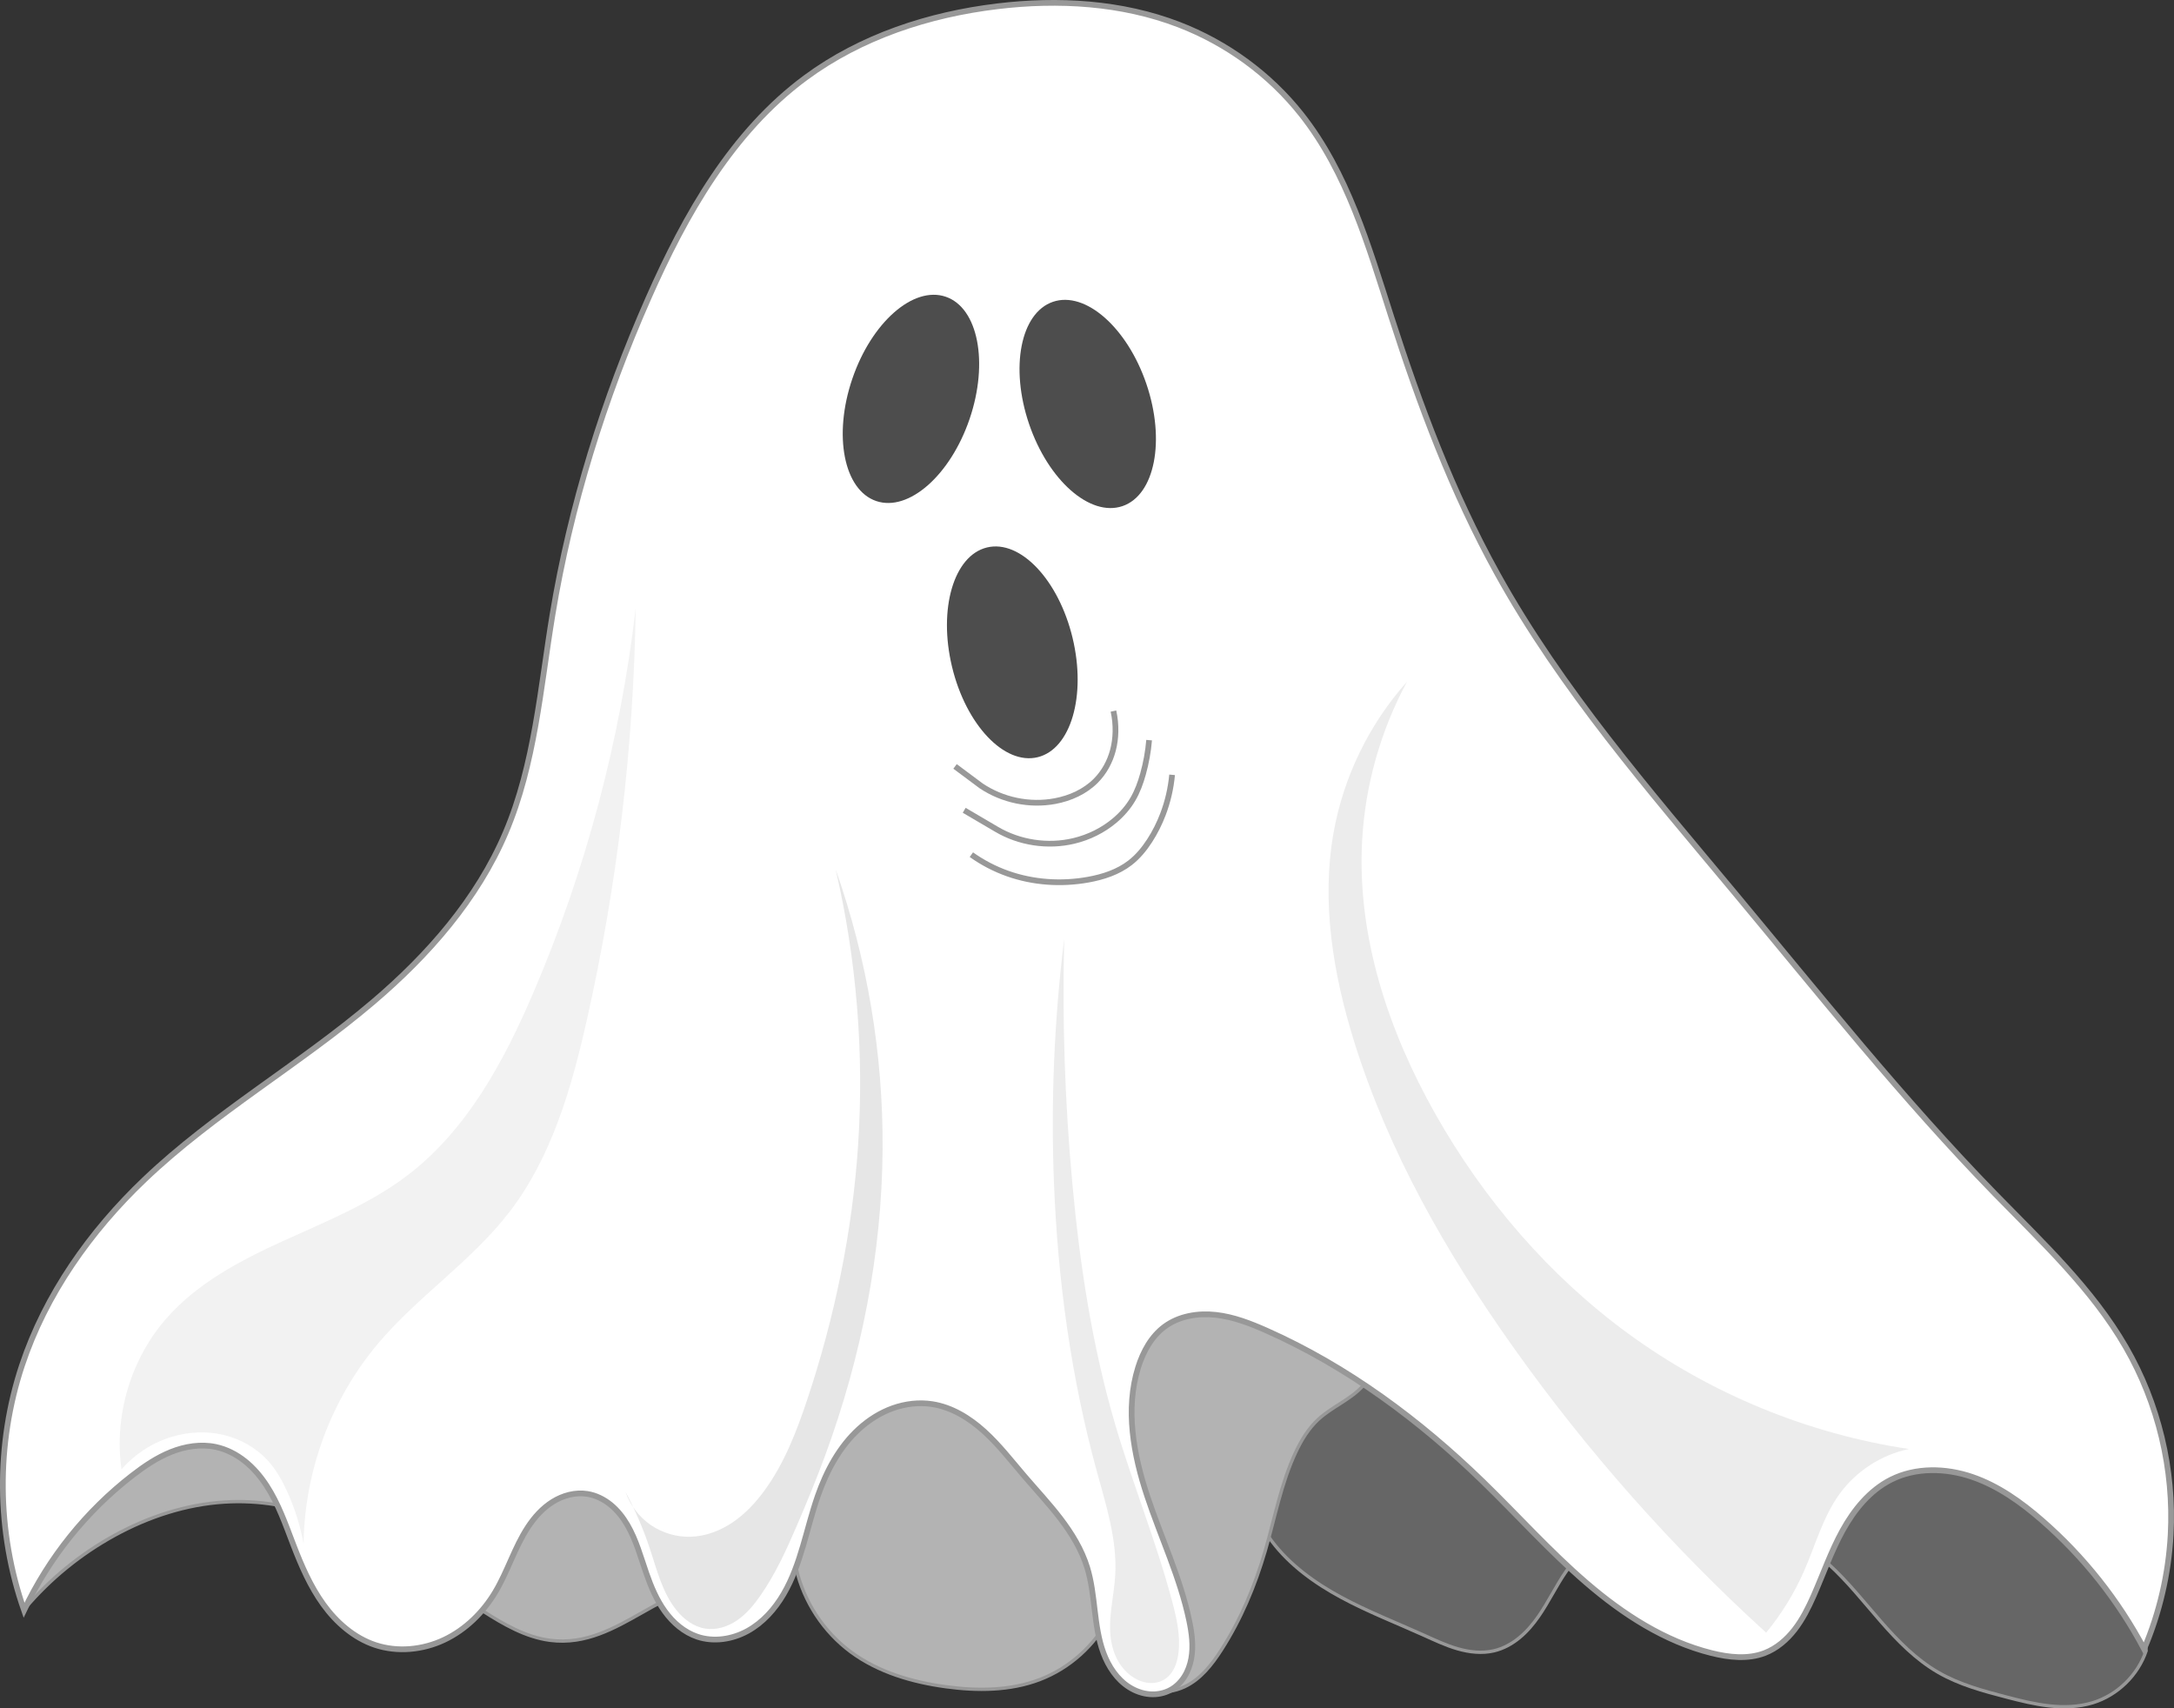 <?xml version="1.0" encoding="UTF-8" standalone="no"?>
<svg
    xmlns:inkscape="http://www.inkscape.org/namespaces/inkscape"
    xmlns:rdf="http://www.w3.org/1999/02/22-rdf-syntax-ns#"
    xmlns="http://www.w3.org/2000/svg"
    xmlns:cc="http://creativecommons.org/ns#"
    xmlns:dc="http://purl.org/dc/elements/1.1/"
    xmlns:sodipodi="http://sodipodi.sourceforge.net/DTD/sodipodi-0.dtd"
    xmlns:svg="http://www.w3.org/2000/svg"
    xmlns:ns1="http://sozi.baierouge.fr"
    xmlns:xlink="http://www.w3.org/1999/xlink"
    id="svg2"
    sodipodi:docname="ghost.svg"
    viewBox="0 0 655.52 515.1"
    version="1.1"
    inkscape:version="0.47 r22583"
  >
  <rect x="0" y="0" width="655.52" height="515.1" fill="#333333" stroke="none"/>
  <sodipodi:namedview
      id="base"
      bordercolor="#666666"
      inkscape:pageshadow="2"
      inkscape:window-y="24"
      pagecolor="#ffffff"
      inkscape:window-height="1008"
      inkscape:window-maximized="1"
      inkscape:zoom="0.49497475"
      inkscape:window-x="0"
      showgrid="false"
      borderopacity="1.0"
      inkscape:current-layer="layer1"
      inkscape:cx="1286.3956"
      inkscape:cy="-57.914652"
      inkscape:window-width="1920"
      inkscape:pageopacity="0.0"
      inkscape:document-units="px"
  />
  <g
      id="layer1"
      inkscape:label="Layer 1"
      inkscape:groupmode="layer"
      transform="translate(-44.287 -268.88)"
    >
    <g
        id="g3964"
      >
      <path
          id="path3773"
          style="stroke:#989898;fill:#666666"
          d="m427.76 733.55c5.457 7.234 13.001 12.654 20.974 16.96 7.973 4.306 16.446 7.594 24.707 11.318 3.385 1.526 6.753 3.133 10.319 4.165 3.566 1.032 7.384 1.471 10.998 0.62 2.831-0.667 5.446-2.107 7.692-3.955s4.138-4.096 5.794-6.486c3.004-4.335 5.259-9.153 8.266-13.487 8.126-11.712 21.871-19.33 36.11-20.013 15.833 0.758 31.337 7.179 43.071 17.837 5.755 5.227 10.576 11.379 15.69 17.234 5.114 5.855 10.639 11.513 17.375 15.395 6.3 3.631 13.41 5.568 20.448 7.396 4.277 1.111 8.579 2.199 12.971 2.684 4.393 0.485 8.907 0.352 13.132-0.944 7.433-2.279 13.616-8.294 16.097-15.662-1.409-25.46-11.164-50.389-27.409-70.044-22.074-26.708-55.465-42.943-89.861-47.125-34.396-4.182-69.626 3.112-101.13 17.541-19.446 8.907-37.656 20.509-53.947 34.369-1.345 11.312 1.841 23.099 8.701 32.194"
          sodipodi:nodetypes="csssscsssscsscs"
          inkscape:path-effect="#path-effect3775"
          inkscape:original-d="m 427.76422,733.55348 c 10.6981,14.3619 29.10064,21.51035 45.68086,28.27864 6.74261,2.75243 14.2089,6.36774 21.31774,4.78562 5.54962,-1.23512 11.74652,-10.00629 13.48674,-10.44135 1.74021,-0.43506 4.45693,-9.84081 8.26607,-13.48673 9.9415,-9.51554 36.10963,-20.01257 36.10963,-20.01257 0,0 30.12127,9.24732 43.07055,17.83729 12.90351,8.55961 19.96904,24.36583 33.06425,32.62919 6.12967,3.86797 13.35404,5.90762 20.44762,7.39596 8.5346,1.79067 17.91933,4.75145 26.10336,1.74022 7.0259,-2.5851 16.09707,-15.66201 16.09707,-15.66201 0,0 -7.84638,-54.36214 -27.40854,-70.04401 -50.26511,-40.2947 -127.93963,-42.81081 -190.98955,-29.58381 -20.86743,4.3777 -53.94693,34.36943 -53.94693,34.36943 0,0 2.06044,23.27921 8.70113,32.19413 z"
      />
      <path
          id="path3769"
          style="stroke:#989898;fill:#b3b3b3"
          d="m51.787 753.89c7.586-8.957 16.836-16.501 27.135-22.131 10.187-5.568 21.484-9.278 33.07-9.998 5.083-0.316 10.202-0.058 15.228 0.769 11.689 1.923 22.686 6.883 32.927 12.838 10.241 5.955 19.848 12.93 29.83 19.31 6.224 3.978 12.826 7.808 20.15 8.768 2.607 0.341 5.261 0.308 7.862-0.077 9.55-1.413 17.702-7.348 26.285-11.767 12.346-6.356 26.211-9.737 40.098-9.776 2.298 9.982 8.264 19.076 16.507 25.158 8.257 6.093 18.442 9.072 28.61 10.459 9.474 1.293 19.368 1.255 28.302-2.153 8.998-3.433 16.637-10.297 21.009-18.877-1.176 3.083-1.409 6.519-0.659 9.732s2.479 6.191 4.899 8.435c2.419 2.244 5.519 3.745 8.779 4.251 3.261 0.506 6.669 0.017 9.655-1.388 4.789-2.252 8.215-6.622 11.075-11.075 5.9-9.186 10.171-19.359 13.228-29.84 2.92-10.009 4.784-20.409 9.229-29.84 1.708-3.625 3.826-7.123 6.768-9.844 4.044-3.74 9.449-5.837 13.228-9.844 3.862-4.095 5.63-9.878 5.558-15.507-0.072-5.628-1.853-11.124-4.327-16.18-8.733-17.842-26.119-30.547-45.12-36.341-19.001-5.794-39.488-5.207-58.978-1.37-38.981 7.675-74.67 27.854-113.7 35.249-30.71 5.818-62.383 3.514-93.417 7.238-15.517 1.862-30.972 5.274-45.194 11.753-14.222 6.479-27.206 16.165-36.124 28.999-10.603 15.26-14.971 34.72-11.908 53.048v-0"
          sodipodi:nodetypes="cssssssscssscsssssssssc"
          inkscape:path-effect="#path-effect3771"
          inkscape:original-d="m 51.786963,753.89263 c 0,0 16.849609,-16.58567 27.135242,-22.13077 10.136926,-5.46493 21.639105,-8.60149 33.070315,-9.99801 5.04487,-0.61631 10.31871,-0.547 15.22774,0.76907 22.70214,6.08626 41.51072,22.09576 62.75673,32.14744 6.62124,3.13257 12.96055,7.36457 20.14983,8.76748 1.00676,0.19646 6.85532,0.12042 7.86193,-0.0768 10.86808,-2.12957 15.60673,-8.83056 26.28511,-11.76689 13.6546,-3.75473 40.09759,-9.77594 40.09759,-9.77594 0,0 9.43352,19.52004 16.50651,25.15751 7.9403,6.32875 27.37917,10.45944 28.60968,10.45944 1.23053,0 19.49638,1.30719 28.30207,-2.15342 8.42129,-3.30954 21.00901,-18.87744 21.00901,-18.87744 0,0 12.8615,21.43 22.67458,21.03086 5.21635,-0.21217 8.12116,-6.76985 11.07472,-11.07472 6.15543,-8.97167 9.40948,-19.65208 13.22813,-29.84021 3.65416,-9.74927 4.68978,-20.47017 9.22894,-29.84019 1.73607,-3.58371 5.53735,-9.22894 6.76788,-9.8442 1.23051,-0.61525 10.66606,-4.98149 13.22813,-9.8442 4.92707,-9.35139 8.51501,-24.02703 1.23051,-31.68605 -50.03747,-52.61004 -145.7946,-11.75583 -217.80274,-2.46104 -59.90462,7.73247 -133.15807,4.17532 -174.734407,47.99043 -12.536608,13.21168 -11.9075,53.04769 -11.9075,53.04769 z"
      />
      <path
          id="path2961"
          style="stroke:#989898;stroke-width:1.723;fill:#ffffff"
          d="m345.02 270.78c-20.655 2.476-41.102 9.174-57.835 21.534-22.135 16.35-36.26 41.274-47.375 66.448-13.452 30.468-23.484 62.506-28.917 95.366-3.672 22.209-5.343 45.118-14.151 65.833-8.538 20.078-23.368 36.936-39.992 51.067-22.176 18.85-47.845 33.444-68.909 53.528-16.341 15.581-29.787 34.565-36.916 55.989-7.913 23.781-7.693 50.186 0.615 73.831 7.482-15.843 18.755-29.881 32.609-40.607 3.63-2.81 7.473-5.418 11.736-7.119 4.264-1.701 9.001-2.457 13.489-1.495 3.21 0.688 6.205 2.236 8.771 4.284s4.714 4.587 6.507 7.338c3.585 5.501 5.744 11.782 8.102 17.91 2.41 6.262 5.096 12.489 9.026 17.926 3.93 5.438 9.225 10.083 15.585 12.221 6.778 2.279 14.411 1.52 20.874-1.542 6.463-3.061 11.77-8.31 15.427-14.455 3.71-6.236 5.792-13.36 9.758-19.437 1.983-3.038 4.46-5.812 7.54-7.729 3.08-1.917 6.805-2.928 10.389-2.367 2.599 0.407 5.037 1.621 7.074 3.287s3.685 3.771 5.012 6.042c2.654 4.544 4.026 9.697 5.756 14.666 1.393 3.998 3.054 7.95 5.53 11.384 2.477 3.434 5.837 6.342 9.851 7.689 4.963 1.665 10.576 0.775 15.157-1.758s8.191-6.589 10.836-11.107c5.289-9.036 6.853-19.704 10.308-29.588 2.641-7.556 6.532-14.854 12.454-20.24 2.961-2.693 6.409-4.875 10.179-6.218 3.77-1.343 7.865-1.833 11.821-1.229 5.916 0.904 11.245 4.186 15.682 8.203 4.437 4.017 8.116 8.782 12.005 13.331 3.669 4.294 7.545 8.418 10.975 12.905 3.43 4.487 6.429 9.386 8.098 14.782 2.593 8.384 1.869 17.58 4.919 25.809 1.525 4.114 4.077 7.979 7.789 10.32 1.856 1.17 3.98 1.937 6.167 2.111 2.187 0.174 4.434-0.257 6.351-1.324 1.691-0.941 3.098-2.358 4.127-3.998 1.029-1.639 1.687-3.497 2.036-5.401 0.697-3.808 0.171-7.733-0.625-11.521-2.713-12.91-8.482-24.946-12.64-37.466-4.159-12.52-6.684-26.237-2.741-38.826 1.487-4.748 3.993-9.354 7.998-12.305 4.337-3.196 10.033-4.126 15.388-3.534 5.355 0.592 10.451 2.578 15.375 4.765 24.355 10.821 46.094 26.967 65.218 45.529 10.44 10.134 20.166 21.023 31.195 30.512 11.029 9.489 23.598 17.646 37.714 21.17 5.257 1.312 10.937 1.938 15.997 0 3.628-1.39 6.685-4.024 9.065-7.095s4.13-6.579 5.701-10.133c2.906-6.573 5.263-13.406 8.732-19.7 3.469-6.293 8.227-12.143 14.648-15.37 7.463-3.751 16.48-3.535 24.386-0.842s14.844 7.662 21.143 13.147c12.511 10.892 22.996 24.104 30.763 38.762 4.636-10.905 7.356-22.622 7.998-34.455 1.067-19.644-3.691-39.572-13.536-56.604-10.148-17.557-25.227-31.617-39.377-46.145-28.008-28.756-53.051-60.224-78.754-91.059-25.57-30.676-52.024-61.045-71.37-95.981-13.564-24.495-23.417-50.869-31.994-77.523-6.846-21.275-13.207-43.382-27.072-60.911-9.58-12.112-22.506-21.52-36.916-27.072-17.291-6.661-36.361-7.743-54.758-5.537"
          sodipodi:nodetypes="cssssssscssssssssssssssssssssssscsssssssss"
          inkscape:path-effect="#path-effect2963"
          inkscape:original-d="m 345.02303,270.7768 c -20.40335,2.62241 -41.50729,9.02051 -57.83463,21.53417 -21.59061,16.54756 -35.76247,41.84909 -47.37518,66.4483 -13.14614,27.84748 -20.97454,65.61304 -28.9173,95.36562 -6.40259,23.98327 -14.76631,59.6804 -14.15104,65.83302 0.61526,6.15262 -24.67361,35.80866 -39.99203,51.06675 -20.60714,20.52598 -49.15507,32.17979 -68.909349,53.5278 -15.182709,16.40762 -30.581467,34.55052 -36.915717,55.98884 -6.973729,23.60264 0.615257,73.83144 0.615257,73.83144 0,0 18.830563,-30.04682 32.608883,-40.6073 7.288628,-5.58641 16.358306,-11.00124 25.225746,-8.61367 12.75441,3.43415 22.7647,27.07154 23.37996,29.53258 0.61526,2.46105 11.99622,27.12033 24.61047,30.14784 12.85783,3.08597 25.51067,-8.35303 36.30046,-15.99682 11.01073,-7.80031 14.21488,-30.29971 27.6868,-29.53256 9.95119,0.56666 11.66361,16.17423 17.84259,23.99521 5.14399,6.51099 7.09316,18.6781 15.38156,19.07313 18.68675,0.8906 23.70761,-28.61805 36.30045,-42.45309 9.61604,-10.56459 20.25743,-26.10013 34.45467,-27.68679 15.53439,-1.73608 17.2822,9.86903 27.68679,21.53417 14.09461,15.80222 2.49016,14.51968 19.07314,27.68679 3.04745,2.4197 22.24778,39.42046 25.22573,36.91572 11.5868,-9.74564 8.02784,-5.98476 5.53737,-20.91891 -2.81219,-16.86334 -18.73992,-59.52937 -15.38157,-76.29248 0.961,-4.79678 3.65289,-10.05825 7.99841,-12.30525 9.11599,-4.71372 21.03686,-2.04366 30.7631,1.23053 25.1271,8.45866 43.73998,29.98511 65.21778,45.52939 23.25968,16.83388 41.67053,42.60241 68.90935,51.68201 5.05863,1.68621 11.15237,2.22813 15.9968,0 6.87131,-3.16036 10.19927,-11.19865 14.76629,-17.22734 8.48378,-11.19897 10.2281,-30.1283 23.37996,-35.06993 14.71645,-5.52949 32.39621,3.66412 45.52939,12.30523 13.77994,9.06666 30.76309,38.76151 30.76309,38.76151 0,0 8.03743,-22.66444 7.99841,-34.45468 -0.0643,-19.39989 -4.53039,-39.42086 -13.53576,-56.60409 -13.55092,-25.85665 -20.31569,-24.03424 -39.37676,-46.14465 -20.35186,-23.60768 -59.5007,-66.54656 -78.75354,-91.05879 -24.62677,-31.35418 -49.66926,-62.53504 -71.37039,-95.98086 -9.34635,-14.40458 -24.84391,-61.91124 -31.99363,-77.52301 -13.80359,-30.14079 -7.20425,-34.37232 -27.07153,-60.91093 -9.14483,-12.2156 -22.67121,-21.59957 -36.91572,-27.07154 -17.12571,-6.57877 -36.56213,-7.87609 -54.75831,-5.53736 z"
      />
      <path
          id="path2951"
          sodipodi:rx="9.6428576"
          sodipodi:ry="16.785715"
          style="fill:#4d4d4d"
          sodipodi:type="arc"
          d="m326.96 219.51c0 9.271-4.317 16.786-9.643 16.786s-9.643-7.515-9.643-16.786c0-9.271 4.317-16.786 9.643-16.786s9.643 7.515 9.643 16.786z"
          transform="matrix(1.835 .624 -.624 1.835 -126.34 -211.66)"
          sodipodi:cy="219.50504"
          sodipodi:cx="317.32144"
      />
      <path
          id="path2957"
          sodipodi:rx="9.6428576"
          sodipodi:ry="16.785715"
          style="fill:#4d4d4d"
          sodipodi:type="arc"
          d="m326.96 219.51c0 9.271-4.317 16.786-9.643 16.786s-9.643-7.515-9.643-16.786c0-9.271 4.317-16.786 9.643-16.786s9.643 7.515 9.643 16.786z"
          transform="matrix(-1.835 .624 .624 1.835 817.57 -210.13)"
          sodipodi:cy="219.50504"
          sodipodi:cx="317.32144"
      />
      <path
          id="path2959"
          sodipodi:rx="9.6428576"
          sodipodi:ry="16.785715"
          style="fill:#4d4d4d"
          sodipodi:type="arc"
          d="m326.96 219.51c0 9.271-4.317 16.786-9.643 16.786s-9.643-7.515-9.643-16.786c0-9.271 4.317-16.786 9.643-16.786s9.643 7.515 9.643 16.786z"
          transform="matrix(-1.884 .454 .454 1.884 847.69 -92.053)"
          sodipodi:cy="219.50504"
          sodipodi:cx="317.32144"
      />
      <path
          id="path3743"
          style="stroke:#989898;stroke-width:1.723px;fill:none"
          d="m332.26 499.96 7.845 5.845c6.458 4.351 14.649 6.045 22.303 4.614 4.577-0.856 9.025-2.847 12.305-6.153 2.495-2.514 4.249-5.728 5.153-9.152 0.483-1.831 0.729-3.721 0.769-5.614 0.044-2.091-0.163-4.187-0.615-6.229"
          sodipodi:nodetypes="cssssss"
          inkscape:path-effect="#path-effect3745"
          inkscape:original-d="m 332.25633,499.9619 c 0.92289,1.23052 2.86434,5.32979 7.84457,5.845 0,0 16.42089,5.68657 22.30327,4.61444 4.51156,-0.82228 9.14153,-2.83276 12.30524,-6.1526 2.62893,-2.75867 4.36684,-5.42326 5.15282,-9.15203 0.5499,-2.6088 2.17077,-3.34632 0.76908,-5.61426 -0.12059,-0.19505 -0.61527,-6.22953 -0.61527,-6.22953"
      />
      <path
          id="path3761"
          style="stroke:#989898;stroke-width:1.723px;fill:none"
          d="m335.02 513.19 9.69 5.691c6.95 4.121 15.522 5.418 23.38 3.538 4.501-1.077 8.768-3.169 12.305-6.153 2.151-1.814 4.034-3.958 5.46-6.383 1.392-2.366 2.337-4.97 3.076-7.614 0.935-3.341 1.554-6.771 1.846-10.229"
          sodipodi:nodetypes="cssssss"
          inkscape:path-effect="#path-effect3763"
          inkscape:original-d="m 335.025,513.19005 c 0.92289,1.23051 4.71013,5.17597 9.69036,5.69117 0,0 17.4976,4.60986 23.37998,3.53774 4.51156,-0.82228 9.14153,-2.83276 12.30524,-6.15261 2.62893,-2.75866 4.67447,-2.65458 5.46045,-6.38335 0.5499,-2.6088 4.478,-5.34591 3.07632,-7.61386 -0.12059,-0.19505 1.84577,-10.22873 1.84577,-10.22873"
      />
      <path
          id="path3765"
          style="stroke:#989898;stroke-width:1.723px;fill:none"
          d="m337.18 526.57c3.353 2.391 7.04 4.313 10.921 5.691 7.742 2.75 16.216 3.299 24.303 1.846 4.504-0.809 8.992-2.277 12.613-5.076 2.368-1.831 4.296-4.179 5.922-6.691 1.61-2.488 2.942-5.153 3.999-7.921 1.459-3.823 2.394-7.846 2.769-11.921"
          sodipodi:nodetypes="cssssss"
          inkscape:path-effect="#path-effect3767"
          inkscape:original-d="m 337.17842,526.572 c 0.92289,1.23052 5.94066,5.17597 10.92089,5.69117 0,0 18.42049,2.9179 24.30286,1.84578 4.51157,-0.82228 9.44916,-1.75606 12.61288,-5.0759 2.62892,-2.75867 10.8095,2.71137 5.92189,-6.69098 -1.2297,-2.3656 5.40089,-5.65354 3.99921,-7.92149 -0.12059,-0.19505 2.76867,-11.92071 2.76867,-11.92071"
      />
      <path
          id="path3788"
          style="fill:#f2f2f2"
          d="m80.922 711.92c-2.299-16.169 2.776-33.242 13.536-45.529 9.327-10.652 22.235-17.429 35.115-23.307 12.88-5.878 26.212-11.196 37.486-19.761 18.054-13.716 29.235-34.525 38.146-55.374 15.735-36.813 26.131-75.903 30.763-115.67-0.603 41.79-5.561 83.515-14.766 124.28-4.618 20.45-10.579 41.231-23.38 57.835-11.347 14.718-27.356 25.203-39.377 39.377-14.229 16.777-22.373 38.606-22.611 60.603-0.988-5.365-2.626-10.61-4.866-15.584-1.506-3.345-3.305-6.597-5.747-9.334-3.514-3.938-8.3-6.681-13.431-7.916-5.131-1.234-10.584-0.981-15.64 0.532-5.868 1.757-11.216 5.215-15.228 9.844"
          sodipodi:nodetypes="cssscssscsssc"
          inkscape:path-effect="#path-effect3790"
          inkscape:original-d="m 80.921799,711.91965 c 0,0 4.040241,-32.85983 13.535759,-45.52938 14.056182,-18.75468 52.298502,-31.35825 72.600922,-43.06834 17.16182,-9.89866 26.20612,-39.56394 38.14623,-55.37359 30.49409,-40.37657 30.76311,-115.66926 30.76311,-115.66926 0,0 -6.2795,83.43625 -14.76629,124.28293 -4.35572,20.96403 -24.61047,65.21777 -23.37994,57.83461 1.23052,-7.38313 -28.32312,23.97053 -39.37678,39.37678 -12.48208,17.39715 -22.61088,60.60331 -22.61088,60.60331 0,0 -1.33755,-7.95073 -4.8661,-15.58449 -1.50832,-3.26311 -3.29127,-7.47399 -5.74716,-9.33361 -7.26068,-5.49785 -20.1602,-9.26442 -29.071129,-7.38316 -6.126024,1.29333 -15.227742,9.8442 -15.227742,9.8442 z"
      />
      <path
          id="path3813"
          style="fill:#e6e6e6"
          d="m232.89 718.69c2.943 5.519 5.416 11.289 7.383 17.227 2.122 6.405 3.759 13.209 7.998 18.458 2.193 2.716 5.17 4.97 8.614 5.537 3.354 0.553 6.831-0.562 9.639-2.479 2.808-1.917 5.021-4.582 6.973-7.366 4.59-6.546 7.91-13.884 11.075-21.227 3.029-7.027 5.941-14.106 8.581-21.288 10.847-29.502 17.056-60.796 17.26-92.228 0.185-28.632-4.626-57.289-14.151-84.291 6.312 27.155 8.601 55.242 6.768 83.06-1.723 26.159-7.078 52.042-15.382 76.908-3.21 9.612-6.929 19.207-12.92 27.379-2.666 3.636-5.791 6.982-9.527 9.504-3.736 2.523-8.116 4.195-12.622 4.339-4.26 0.136-8.553-1.123-12.065-3.537-3.512-2.415-6.225-5.972-7.623-9.998"
          sodipodi:nodetypes="cssssssscssssc"
          inkscape:path-effect="#path-effect3815"
          inkscape:original-d="m 232.8915,718.68753 c 0,0 4.91059,11.48984 7.38316,17.22734 2.65376,6.15796 3.65721,13.34738 7.99839,18.45787 2.20984,2.60143 5.2009,5.47526 8.61367,5.53734 6.43555,0.11715 12.2809,-5.08278 16.61208,-9.84418 13.27268,-14.59103 5.40271,-2.33497 11.07471,-21.22654 1.73783,-5.78809 6.13832,-12.91761 8.58132,-21.28751 8.61335,-29.51005 17.50871,-70.9226 17.25969,-92.22833 -0.33297,-28.48823 -14.15102,-84.29089 -14.15102,-84.29089 0,0 8.37943,55.32862 6.76788,83.06037 -1.5167,26.09957 -8.03366,51.81797 -15.38155,76.90774 -3.96053,13.52344 -1.66797,18.89685 -12.9205,27.37916 -5.26361,3.96779 -15.77003,15.50232 -22.14945,13.84341 -7.7078,-2.00433 -19.68838,-13.53578 -19.68838,-13.53578 z"
      />
      <path
          id="path3817"
          style="fill:#ececec"
          d="m379.32 763.6c0.367 2.198 1.081 4.349 2.208 6.271s2.676 3.612 4.56 4.803c1.372 0.868 2.93 1.469 4.546 1.619 1.617 0.151 3.293-0.165 4.683-1.004 1.342-0.81 2.373-2.077 3.062-3.485 0.689-1.409 1.051-2.958 1.245-4.513 0.643-5.157-0.515-10.358-1.846-15.382-4.802-18.122-11.939-35.542-17.227-53.528-6.945-23.62-10.66-48.085-12.92-72.601-2.262-24.534-3.084-49.201-2.461-73.831-3.023 24.473-4.053 49.192-3.076 73.831 1.16 29.277 5.167 58.497 12.921 86.752 2.825 10.294 6.177 20.723 5.537 31.378-0.396 6.586-2.317 13.18-1.23 19.688"
          sodipodi:nodetypes="csssssscssss"
          inkscape:path-effect="#path-effect3819"
          inkscape:original-d="m 379.32386,763.60166 c 0.63233,4.27986 3.06702,8.83406 6.7679,11.07471 2.63741,1.59679 6.53084,2.1073 9.22892,0.61528 2.64989,-1.46539 3.74312,-5.02327 4.30683,-7.99841 0.96134,-5.07369 -0.74205,-10.33692 -1.84578,-15.38155 -4.00629,-18.31075 -12.70368,-35.33795 -17.22734,-53.5278 -5.93227,-23.85396 -12.30524,-70.13987 -12.9205,-72.60092 -0.61526,-2.46104 -2.46105,-73.83143 -2.46105,-73.83143 0,0 -4.61506,49.24771 -3.07632,73.83143 1.39013,22.20923 9.20774,64.81119 12.92052,86.75196 3.26276,19.28137 6.3837,11.84119 5.53735,31.37835 -0.21098,4.87031 -1.94304,14.86586 -1.23053,19.68838 z"
      />
      <path
          id="path3840"
          style="fill:#ececec"
          d="m619.89 705.77c-8.32 1.727-15.934 6.654-20.919 13.536-5.047 6.967-7.295 15.509-10.767 23.38-2.926 6.634-6.768 12.864-11.382 18.458-28.419-25.868-54.046-54.802-76.292-86.137-20.157-28.392-37.664-59.036-47.99-92.289-6.294-20.268-9.868-41.862-6.153-62.757 2.993-16.831 10.755-32.786 22.149-45.529-7.971 14.74-12.63 31.258-13.536 47.99-1.56 28.804 7.944 57.339 22.149 82.445 14.565 25.742 34.257 48.697 58.142 66.141 24.86 18.156 54.155 30.194 84.599 34.762"
          sodipodi:nodetypes="csscssscsssc"
          inkscape:path-effect="#path-effect3842"
          inkscape:original-d="m 619.89131,705.76703 c 0,0 -15.24671,7.46896 -20.9189,13.53576 -5.76821,6.16951 -6.82669,15.90944 -10.76708,23.37996 -3.4232,6.48997 -11.38236,18.45785 -11.38236,18.45785 0,0 -54.56616,-54.52836 -76.29248,-86.13668 -19.64096,-28.57445 -38.12117,-59.04981 -47.99044,-92.2893 -5.98274,-20.14979 -9.86451,-42.06787 -6.15262,-62.75673 2.9804,-16.61183 22.14943,-45.52938 22.14943,-45.52938 0,0 -13.43229,31.36982 -13.53576,47.99043 -0.17715,28.45565 11.57059,56.0284 22.14943,82.44512 9.55323,23.85562 38.2878,49.82638 58.14226,66.14065 28.56602,23.47251 84.59852,34.76232 84.59852,34.76232 z"
      />
    </g
    >
  </g
  >
</svg
>
